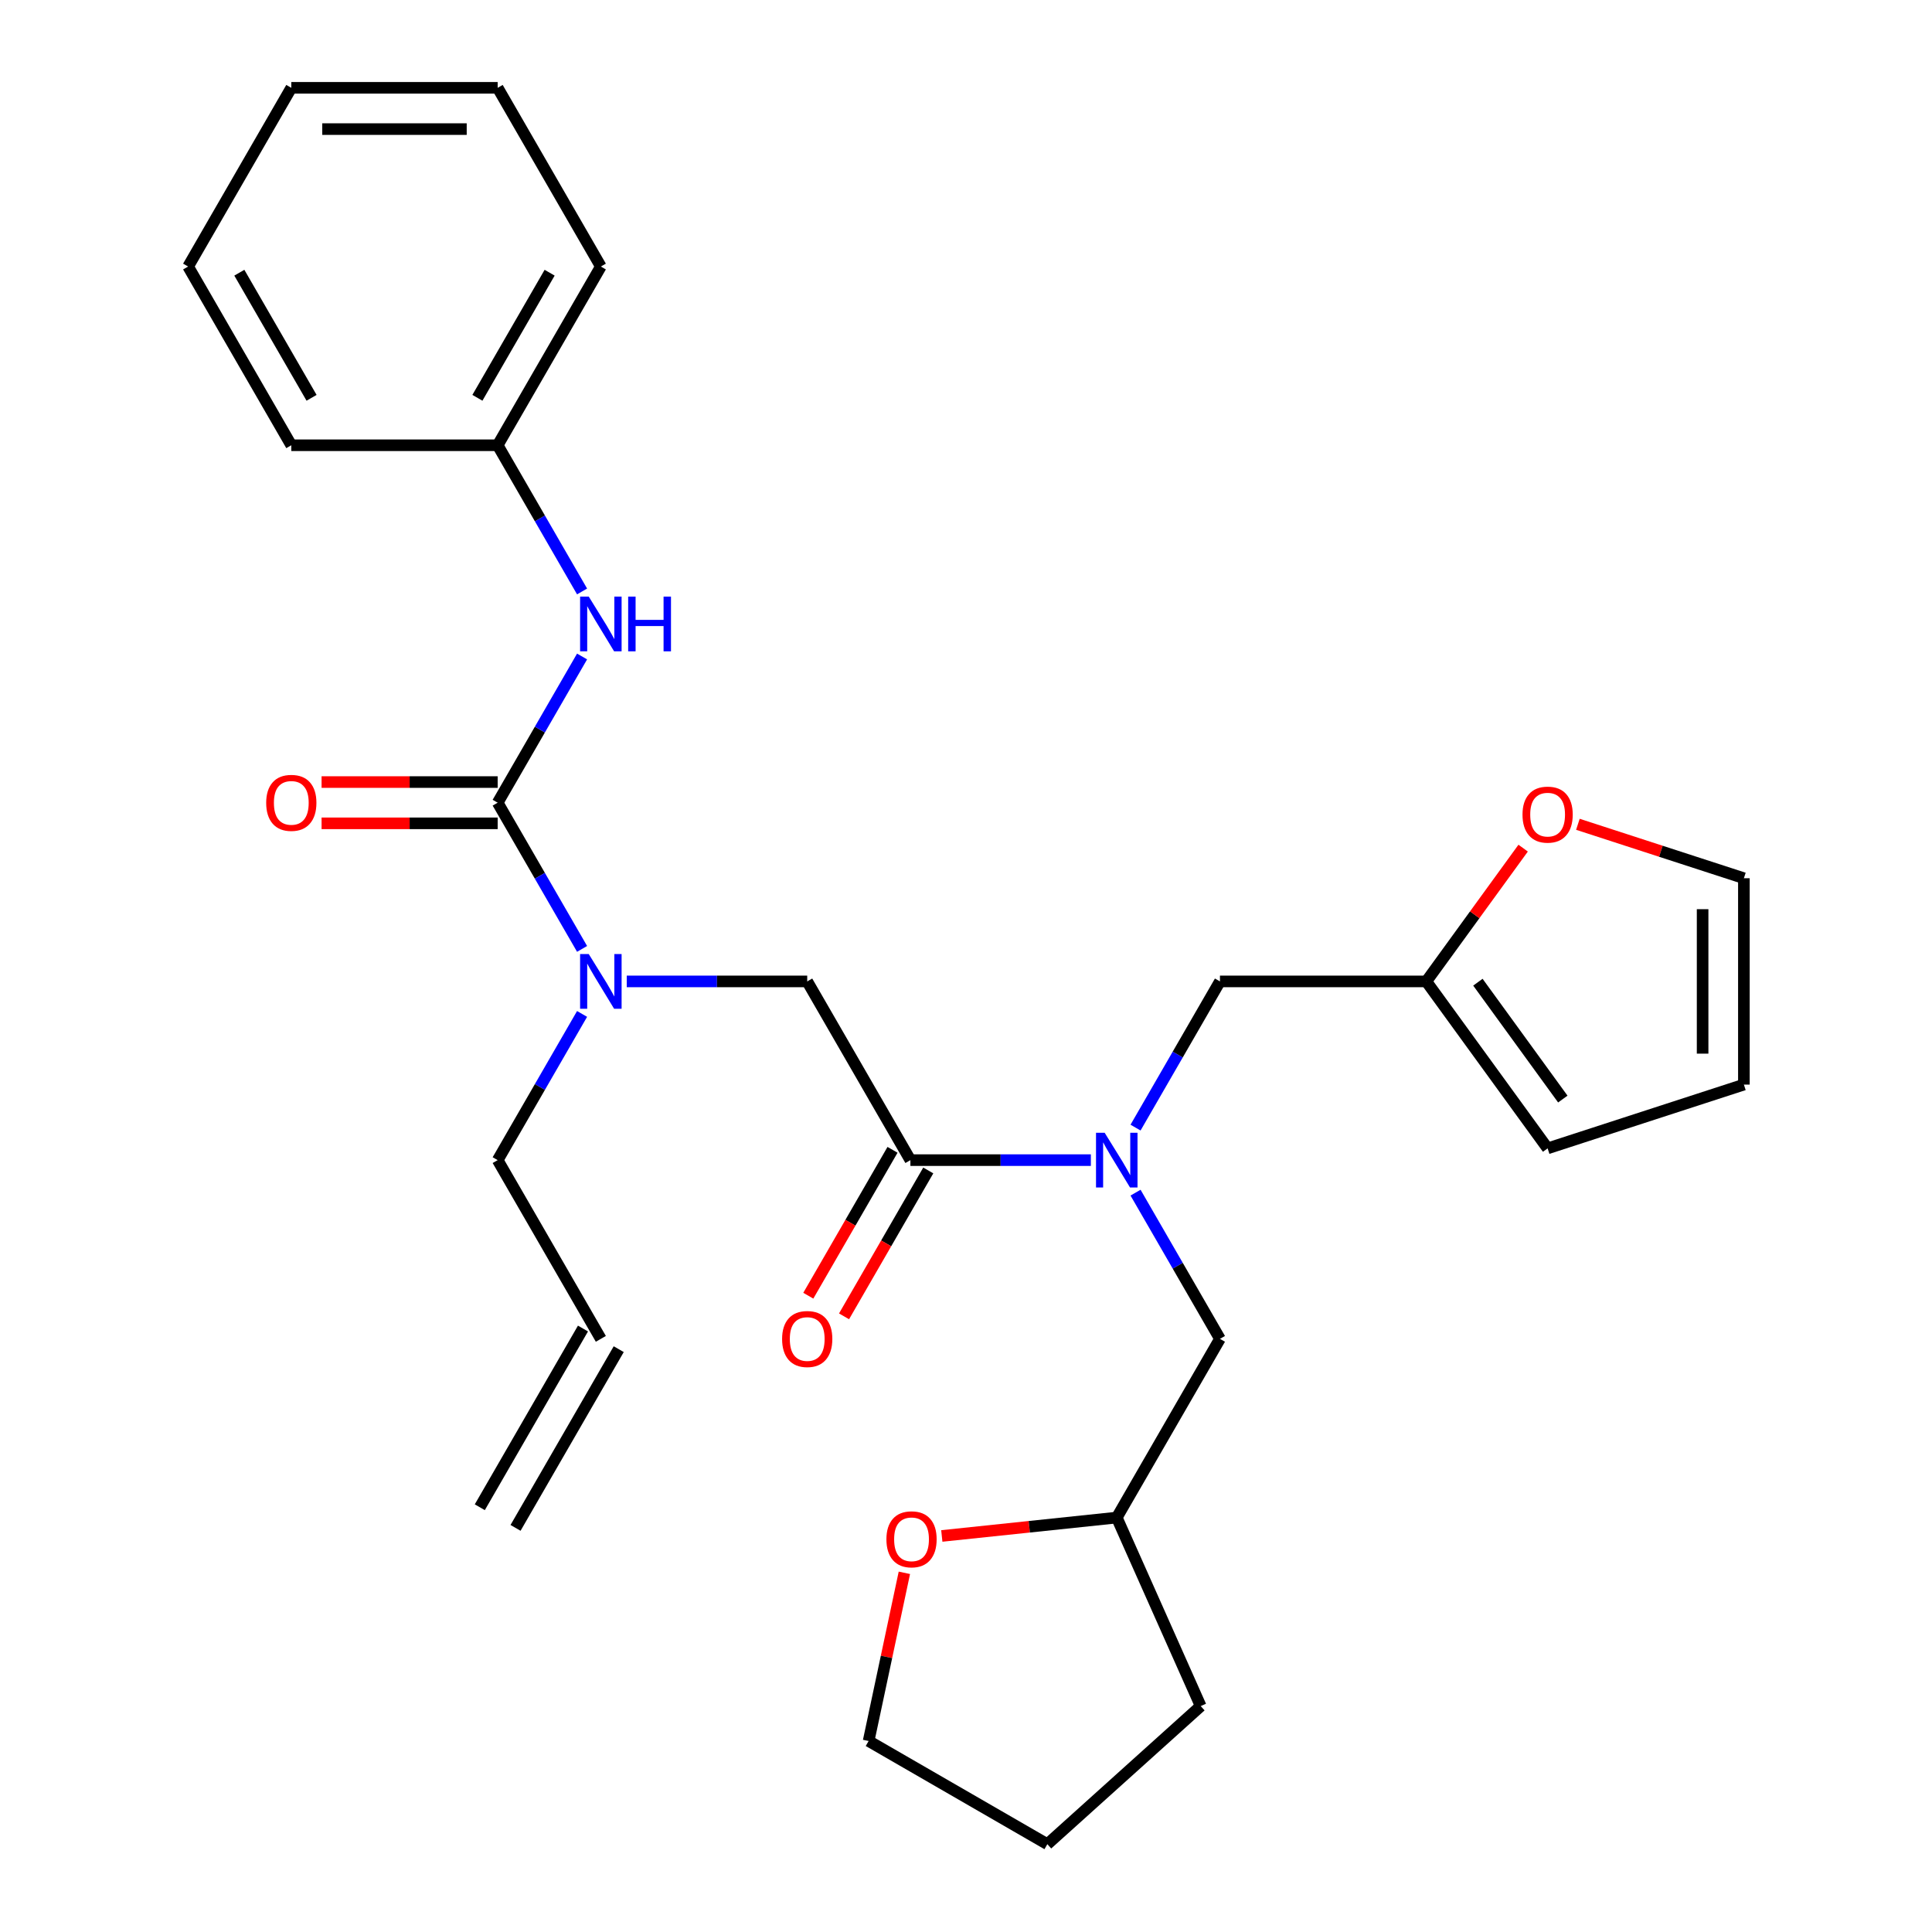 <?xml version='1.0' encoding='iso-8859-1'?>
<svg version='1.1' baseProfile='full'
              xmlns='http://www.w3.org/2000/svg'
                      xmlns:rdkit='http://www.rdkit.org/xml'
                      xmlns:xlink='http://www.w3.org/1999/xlink'
                  xml:space='preserve'
width='1000px' height='1000px' viewBox='0 0 1000 1000'>
<!-- END OF HEADER -->
<rect style='opacity:1.0;fill:#FFFFFF;stroke:none' width='1000' height='1000' x='0' y='0'> </rect>
<path class='bond-2' d='M 257.591,415.473 L 279.437,453.31' style='fill:none;fill-rule:evenodd;stroke:#000000;stroke-width:6px;stroke-linecap:butt;stroke-linejoin:miter;stroke-opacity:1' />
<path class='bond-2' d='M 279.437,453.31 L 301.282,491.147' style='fill:none;fill-rule:evenodd;stroke:#0000FF;stroke-width:6px;stroke-linecap:butt;stroke-linejoin:miter;stroke-opacity:1' />
<path class='bond-3' d='M 257.591,415.473 L 279.437,377.636' style='fill:none;fill-rule:evenodd;stroke:#000000;stroke-width:6px;stroke-linecap:butt;stroke-linejoin:miter;stroke-opacity:1' />
<path class='bond-3' d='M 279.437,377.636 L 301.282,339.799' style='fill:none;fill-rule:evenodd;stroke:#0000FF;stroke-width:6px;stroke-linecap:butt;stroke-linejoin:miter;stroke-opacity:1' />
<path class='bond-8' d='M 257.591,404.792 L 212.019,404.792' style='fill:none;fill-rule:evenodd;stroke:#000000;stroke-width:6px;stroke-linecap:butt;stroke-linejoin:miter;stroke-opacity:1' />
<path class='bond-8' d='M 212.019,404.792 L 166.447,404.792' style='fill:none;fill-rule:evenodd;stroke:#FF0000;stroke-width:6px;stroke-linecap:butt;stroke-linejoin:miter;stroke-opacity:1' />
<path class='bond-8' d='M 257.591,426.155 L 212.019,426.155' style='fill:none;fill-rule:evenodd;stroke:#000000;stroke-width:6px;stroke-linecap:butt;stroke-linejoin:miter;stroke-opacity:1' />
<path class='bond-8' d='M 212.019,426.155 L 166.447,426.155' style='fill:none;fill-rule:evenodd;stroke:#FF0000;stroke-width:6px;stroke-linecap:butt;stroke-linejoin:miter;stroke-opacity:1' />
<path class='bond-0' d='M 471.222,600.482 L 417.814,507.978' style='fill:none;fill-rule:evenodd;stroke:#000000;stroke-width:6px;stroke-linecap:butt;stroke-linejoin:miter;stroke-opacity:1' />
<path class='bond-1' d='M 471.222,600.482 L 517.924,600.482' style='fill:none;fill-rule:evenodd;stroke:#000000;stroke-width:6px;stroke-linecap:butt;stroke-linejoin:miter;stroke-opacity:1' />
<path class='bond-1' d='M 517.924,600.482 L 564.627,600.482' style='fill:none;fill-rule:evenodd;stroke:#0000FF;stroke-width:6px;stroke-linecap:butt;stroke-linejoin:miter;stroke-opacity:1' />
<path class='bond-10' d='M 461.971,595.142 L 440.172,632.899' style='fill:none;fill-rule:evenodd;stroke:#000000;stroke-width:6px;stroke-linecap:butt;stroke-linejoin:miter;stroke-opacity:1' />
<path class='bond-10' d='M 440.172,632.899 L 418.373,670.656' style='fill:none;fill-rule:evenodd;stroke:#FF0000;stroke-width:6px;stroke-linecap:butt;stroke-linejoin:miter;stroke-opacity:1' />
<path class='bond-10' d='M 480.472,605.823 L 458.673,643.58' style='fill:none;fill-rule:evenodd;stroke:#000000;stroke-width:6px;stroke-linecap:butt;stroke-linejoin:miter;stroke-opacity:1' />
<path class='bond-10' d='M 458.673,643.58 L 436.874,681.337' style='fill:none;fill-rule:evenodd;stroke:#FF0000;stroke-width:6px;stroke-linecap:butt;stroke-linejoin:miter;stroke-opacity:1' />
<path class='bond-6' d='M 587.754,583.652 L 609.599,545.815' style='fill:none;fill-rule:evenodd;stroke:#0000FF;stroke-width:6px;stroke-linecap:butt;stroke-linejoin:miter;stroke-opacity:1' />
<path class='bond-6' d='M 609.599,545.815 L 631.445,507.978' style='fill:none;fill-rule:evenodd;stroke:#000000;stroke-width:6px;stroke-linecap:butt;stroke-linejoin:miter;stroke-opacity:1' />
<path class='bond-9' d='M 587.754,617.313 L 609.599,655.15' style='fill:none;fill-rule:evenodd;stroke:#0000FF;stroke-width:6px;stroke-linecap:butt;stroke-linejoin:miter;stroke-opacity:1' />
<path class='bond-9' d='M 609.599,655.15 L 631.445,692.987' style='fill:none;fill-rule:evenodd;stroke:#000000;stroke-width:6px;stroke-linecap:butt;stroke-linejoin:miter;stroke-opacity:1' />
<path class='bond-4' d='M 324.409,507.978 L 371.112,507.978' style='fill:none;fill-rule:evenodd;stroke:#0000FF;stroke-width:6px;stroke-linecap:butt;stroke-linejoin:miter;stroke-opacity:1' />
<path class='bond-4' d='M 371.112,507.978 L 417.814,507.978' style='fill:none;fill-rule:evenodd;stroke:#000000;stroke-width:6px;stroke-linecap:butt;stroke-linejoin:miter;stroke-opacity:1' />
<path class='bond-19' d='M 301.282,524.808 L 279.437,562.645' style='fill:none;fill-rule:evenodd;stroke:#0000FF;stroke-width:6px;stroke-linecap:butt;stroke-linejoin:miter;stroke-opacity:1' />
<path class='bond-19' d='M 279.437,562.645 L 257.591,600.482' style='fill:none;fill-rule:evenodd;stroke:#000000;stroke-width:6px;stroke-linecap:butt;stroke-linejoin:miter;stroke-opacity:1' />
<path class='bond-17' d='M 301.282,306.138 L 279.437,268.301' style='fill:none;fill-rule:evenodd;stroke:#0000FF;stroke-width:6px;stroke-linecap:butt;stroke-linejoin:miter;stroke-opacity:1' />
<path class='bond-17' d='M 279.437,268.301 L 257.591,230.464' style='fill:none;fill-rule:evenodd;stroke:#000000;stroke-width:6px;stroke-linecap:butt;stroke-linejoin:miter;stroke-opacity:1' />
<path class='bond-5' d='M 738.26,507.978 L 631.445,507.978' style='fill:none;fill-rule:evenodd;stroke:#000000;stroke-width:6px;stroke-linecap:butt;stroke-linejoin:miter;stroke-opacity:1' />
<path class='bond-7' d='M 738.26,507.978 L 763.32,473.485' style='fill:none;fill-rule:evenodd;stroke:#000000;stroke-width:6px;stroke-linecap:butt;stroke-linejoin:miter;stroke-opacity:1' />
<path class='bond-7' d='M 763.32,473.485 L 788.38,438.993' style='fill:none;fill-rule:evenodd;stroke:#FF0000;stroke-width:6px;stroke-linecap:butt;stroke-linejoin:miter;stroke-opacity:1' />
<path class='bond-11' d='M 738.26,507.978 L 801.044,594.393' style='fill:none;fill-rule:evenodd;stroke:#000000;stroke-width:6px;stroke-linecap:butt;stroke-linejoin:miter;stroke-opacity:1' />
<path class='bond-11' d='M 764.96,508.383 L 808.909,568.874' style='fill:none;fill-rule:evenodd;stroke:#000000;stroke-width:6px;stroke-linecap:butt;stroke-linejoin:miter;stroke-opacity:1' />
<path class='bond-12' d='M 816.714,426.654 L 859.673,440.612' style='fill:none;fill-rule:evenodd;stroke:#FF0000;stroke-width:6px;stroke-linecap:butt;stroke-linejoin:miter;stroke-opacity:1' />
<path class='bond-12' d='M 859.673,440.612 L 902.631,454.57' style='fill:none;fill-rule:evenodd;stroke:#000000;stroke-width:6px;stroke-linecap:butt;stroke-linejoin:miter;stroke-opacity:1' />
<path class='bond-18' d='M 631.445,692.987 L 578.037,785.492' style='fill:none;fill-rule:evenodd;stroke:#000000;stroke-width:6px;stroke-linecap:butt;stroke-linejoin:miter;stroke-opacity:1' />
<path class='bond-13' d='M 801.044,594.393 L 902.631,561.385' style='fill:none;fill-rule:evenodd;stroke:#000000;stroke-width:6px;stroke-linecap:butt;stroke-linejoin:miter;stroke-opacity:1' />
<path class='bond-30' d='M 902.631,454.57 L 902.631,561.385' style='fill:none;fill-rule:evenodd;stroke:#000000;stroke-width:6px;stroke-linecap:butt;stroke-linejoin:miter;stroke-opacity:1' />
<path class='bond-30' d='M 881.268,470.592 L 881.268,545.363' style='fill:none;fill-rule:evenodd;stroke:#000000;stroke-width:6px;stroke-linecap:butt;stroke-linejoin:miter;stroke-opacity:1' />
<path class='bond-14' d='M 487.477,795.01 L 532.757,790.251' style='fill:none;fill-rule:evenodd;stroke:#FF0000;stroke-width:6px;stroke-linecap:butt;stroke-linejoin:miter;stroke-opacity:1' />
<path class='bond-14' d='M 532.757,790.251 L 578.037,785.492' style='fill:none;fill-rule:evenodd;stroke:#000000;stroke-width:6px;stroke-linecap:butt;stroke-linejoin:miter;stroke-opacity:1' />
<path class='bond-20' d='M 468.102,814.087 L 458.85,857.613' style='fill:none;fill-rule:evenodd;stroke:#FF0000;stroke-width:6px;stroke-linecap:butt;stroke-linejoin:miter;stroke-opacity:1' />
<path class='bond-20' d='M 458.85,857.613 L 449.599,901.138' style='fill:none;fill-rule:evenodd;stroke:#000000;stroke-width:6px;stroke-linecap:butt;stroke-linejoin:miter;stroke-opacity:1' />
<path class='bond-15' d='M 310.999,692.987 L 257.591,600.482' style='fill:none;fill-rule:evenodd;stroke:#000000;stroke-width:6px;stroke-linecap:butt;stroke-linejoin:miter;stroke-opacity:1' />
<path class='bond-16' d='M 301.749,687.646 L 248.341,780.151' style='fill:none;fill-rule:evenodd;stroke:#000000;stroke-width:6px;stroke-linecap:butt;stroke-linejoin:miter;stroke-opacity:1' />
<path class='bond-16' d='M 320.249,698.328 L 266.842,790.832' style='fill:none;fill-rule:evenodd;stroke:#000000;stroke-width:6px;stroke-linecap:butt;stroke-linejoin:miter;stroke-opacity:1' />
<path class='bond-21' d='M 257.591,230.464 L 310.999,137.959' style='fill:none;fill-rule:evenodd;stroke:#000000;stroke-width:6px;stroke-linecap:butt;stroke-linejoin:miter;stroke-opacity:1' />
<path class='bond-21' d='M 247.102,205.907 L 284.487,141.153' style='fill:none;fill-rule:evenodd;stroke:#000000;stroke-width:6px;stroke-linecap:butt;stroke-linejoin:miter;stroke-opacity:1' />
<path class='bond-22' d='M 257.591,230.464 L 150.776,230.464' style='fill:none;fill-rule:evenodd;stroke:#000000;stroke-width:6px;stroke-linecap:butt;stroke-linejoin:miter;stroke-opacity:1' />
<path class='bond-23' d='M 578.037,785.492 L 621.483,883.072' style='fill:none;fill-rule:evenodd;stroke:#000000;stroke-width:6px;stroke-linecap:butt;stroke-linejoin:miter;stroke-opacity:1' />
<path class='bond-29' d='M 449.599,901.138 L 542.103,954.545' style='fill:none;fill-rule:evenodd;stroke:#000000;stroke-width:6px;stroke-linecap:butt;stroke-linejoin:miter;stroke-opacity:1' />
<path class='bond-25' d='M 310.999,137.959 L 257.591,45.455' style='fill:none;fill-rule:evenodd;stroke:#000000;stroke-width:6px;stroke-linecap:butt;stroke-linejoin:miter;stroke-opacity:1' />
<path class='bond-26' d='M 150.776,230.464 L 97.369,137.959' style='fill:none;fill-rule:evenodd;stroke:#000000;stroke-width:6px;stroke-linecap:butt;stroke-linejoin:miter;stroke-opacity:1' />
<path class='bond-26' d='M 161.266,205.907 L 123.881,141.153' style='fill:none;fill-rule:evenodd;stroke:#000000;stroke-width:6px;stroke-linecap:butt;stroke-linejoin:miter;stroke-opacity:1' />
<path class='bond-24' d='M 621.483,883.072 L 542.103,954.545' style='fill:none;fill-rule:evenodd;stroke:#000000;stroke-width:6px;stroke-linecap:butt;stroke-linejoin:miter;stroke-opacity:1' />
<path class='bond-28' d='M 257.591,45.455 L 150.776,45.455' style='fill:none;fill-rule:evenodd;stroke:#000000;stroke-width:6px;stroke-linecap:butt;stroke-linejoin:miter;stroke-opacity:1' />
<path class='bond-28' d='M 241.569,66.818 L 166.799,66.818' style='fill:none;fill-rule:evenodd;stroke:#000000;stroke-width:6px;stroke-linecap:butt;stroke-linejoin:miter;stroke-opacity:1' />
<path class='bond-27' d='M 97.369,137.959 L 150.776,45.455' style='fill:none;fill-rule:evenodd;stroke:#000000;stroke-width:6px;stroke-linecap:butt;stroke-linejoin:miter;stroke-opacity:1' />
<path  class='atom-2' d='M 571.777 586.322
L 581.057 601.322
Q 581.977 602.802, 583.457 605.482
Q 584.937 608.162, 585.017 608.322
L 585.017 586.322
L 588.777 586.322
L 588.777 614.642
L 584.897 614.642
L 574.937 598.242
Q 573.777 596.322, 572.537 594.122
Q 571.337 591.922, 570.977 591.242
L 570.977 614.642
L 567.297 614.642
L 567.297 586.322
L 571.777 586.322
' fill='#0000FF'/>
<path  class='atom-3' d='M 304.739 493.818
L 314.019 508.818
Q 314.939 510.298, 316.419 512.978
Q 317.899 515.658, 317.979 515.818
L 317.979 493.818
L 321.739 493.818
L 321.739 522.138
L 317.859 522.138
L 307.899 505.738
Q 306.739 503.818, 305.499 501.618
Q 304.299 499.418, 303.939 498.738
L 303.939 522.138
L 300.259 522.138
L 300.259 493.818
L 304.739 493.818
' fill='#0000FF'/>
<path  class='atom-4' d='M 304.739 308.808
L 314.019 323.808
Q 314.939 325.288, 316.419 327.968
Q 317.899 330.648, 317.979 330.808
L 317.979 308.808
L 321.739 308.808
L 321.739 337.128
L 317.859 337.128
L 307.899 320.728
Q 306.739 318.808, 305.499 316.608
Q 304.299 314.408, 303.939 313.728
L 303.939 337.128
L 300.259 337.128
L 300.259 308.808
L 304.739 308.808
' fill='#0000FF'/>
<path  class='atom-4' d='M 325.139 308.808
L 328.979 308.808
L 328.979 320.848
L 343.459 320.848
L 343.459 308.808
L 347.299 308.808
L 347.299 337.128
L 343.459 337.128
L 343.459 324.048
L 328.979 324.048
L 328.979 337.128
L 325.139 337.128
L 325.139 308.808
' fill='#0000FF'/>
<path  class='atom-8' d='M 788.044 421.642
Q 788.044 414.842, 791.404 411.042
Q 794.764 407.242, 801.044 407.242
Q 807.324 407.242, 810.684 411.042
Q 814.044 414.842, 814.044 421.642
Q 814.044 428.522, 810.644 432.442
Q 807.244 436.322, 801.044 436.322
Q 794.804 436.322, 791.404 432.442
Q 788.044 428.562, 788.044 421.642
M 801.044 433.122
Q 805.364 433.122, 807.684 430.242
Q 810.044 427.322, 810.044 421.642
Q 810.044 416.082, 807.684 413.282
Q 805.364 410.442, 801.044 410.442
Q 796.724 410.442, 794.364 413.242
Q 792.044 416.042, 792.044 421.642
Q 792.044 427.362, 794.364 430.242
Q 796.724 433.122, 801.044 433.122
' fill='#FF0000'/>
<path  class='atom-9' d='M 137.776 415.553
Q 137.776 408.753, 141.136 404.953
Q 144.496 401.153, 150.776 401.153
Q 157.056 401.153, 160.416 404.953
Q 163.776 408.753, 163.776 415.553
Q 163.776 422.433, 160.376 426.353
Q 156.976 430.233, 150.776 430.233
Q 144.536 430.233, 141.136 426.353
Q 137.776 422.473, 137.776 415.553
M 150.776 427.033
Q 155.096 427.033, 157.416 424.153
Q 159.776 421.233, 159.776 415.553
Q 159.776 409.993, 157.416 407.193
Q 155.096 404.353, 150.776 404.353
Q 146.456 404.353, 144.096 407.153
Q 141.776 409.953, 141.776 415.553
Q 141.776 421.273, 144.096 424.153
Q 146.456 427.033, 150.776 427.033
' fill='#FF0000'/>
<path  class='atom-11' d='M 404.814 693.067
Q 404.814 686.267, 408.174 682.467
Q 411.534 678.667, 417.814 678.667
Q 424.094 678.667, 427.454 682.467
Q 430.814 686.267, 430.814 693.067
Q 430.814 699.947, 427.414 703.867
Q 424.014 707.747, 417.814 707.747
Q 411.574 707.747, 408.174 703.867
Q 404.814 699.987, 404.814 693.067
M 417.814 704.547
Q 422.134 704.547, 424.454 701.667
Q 426.814 698.747, 426.814 693.067
Q 426.814 687.507, 424.454 684.707
Q 422.134 681.867, 417.814 681.867
Q 413.494 681.867, 411.134 684.667
Q 408.814 687.467, 408.814 693.067
Q 408.814 698.787, 411.134 701.667
Q 413.494 704.547, 417.814 704.547
' fill='#FF0000'/>
<path  class='atom-15' d='M 458.807 796.737
Q 458.807 789.937, 462.167 786.137
Q 465.527 782.337, 471.807 782.337
Q 478.087 782.337, 481.447 786.137
Q 484.807 789.937, 484.807 796.737
Q 484.807 803.617, 481.407 807.537
Q 478.007 811.417, 471.807 811.417
Q 465.567 811.417, 462.167 807.537
Q 458.807 803.657, 458.807 796.737
M 471.807 808.217
Q 476.127 808.217, 478.447 805.337
Q 480.807 802.417, 480.807 796.737
Q 480.807 791.177, 478.447 788.377
Q 476.127 785.537, 471.807 785.537
Q 467.487 785.537, 465.127 788.337
Q 462.807 791.137, 462.807 796.737
Q 462.807 802.457, 465.127 805.337
Q 467.487 808.217, 471.807 808.217
' fill='#FF0000'/>
</svg>
